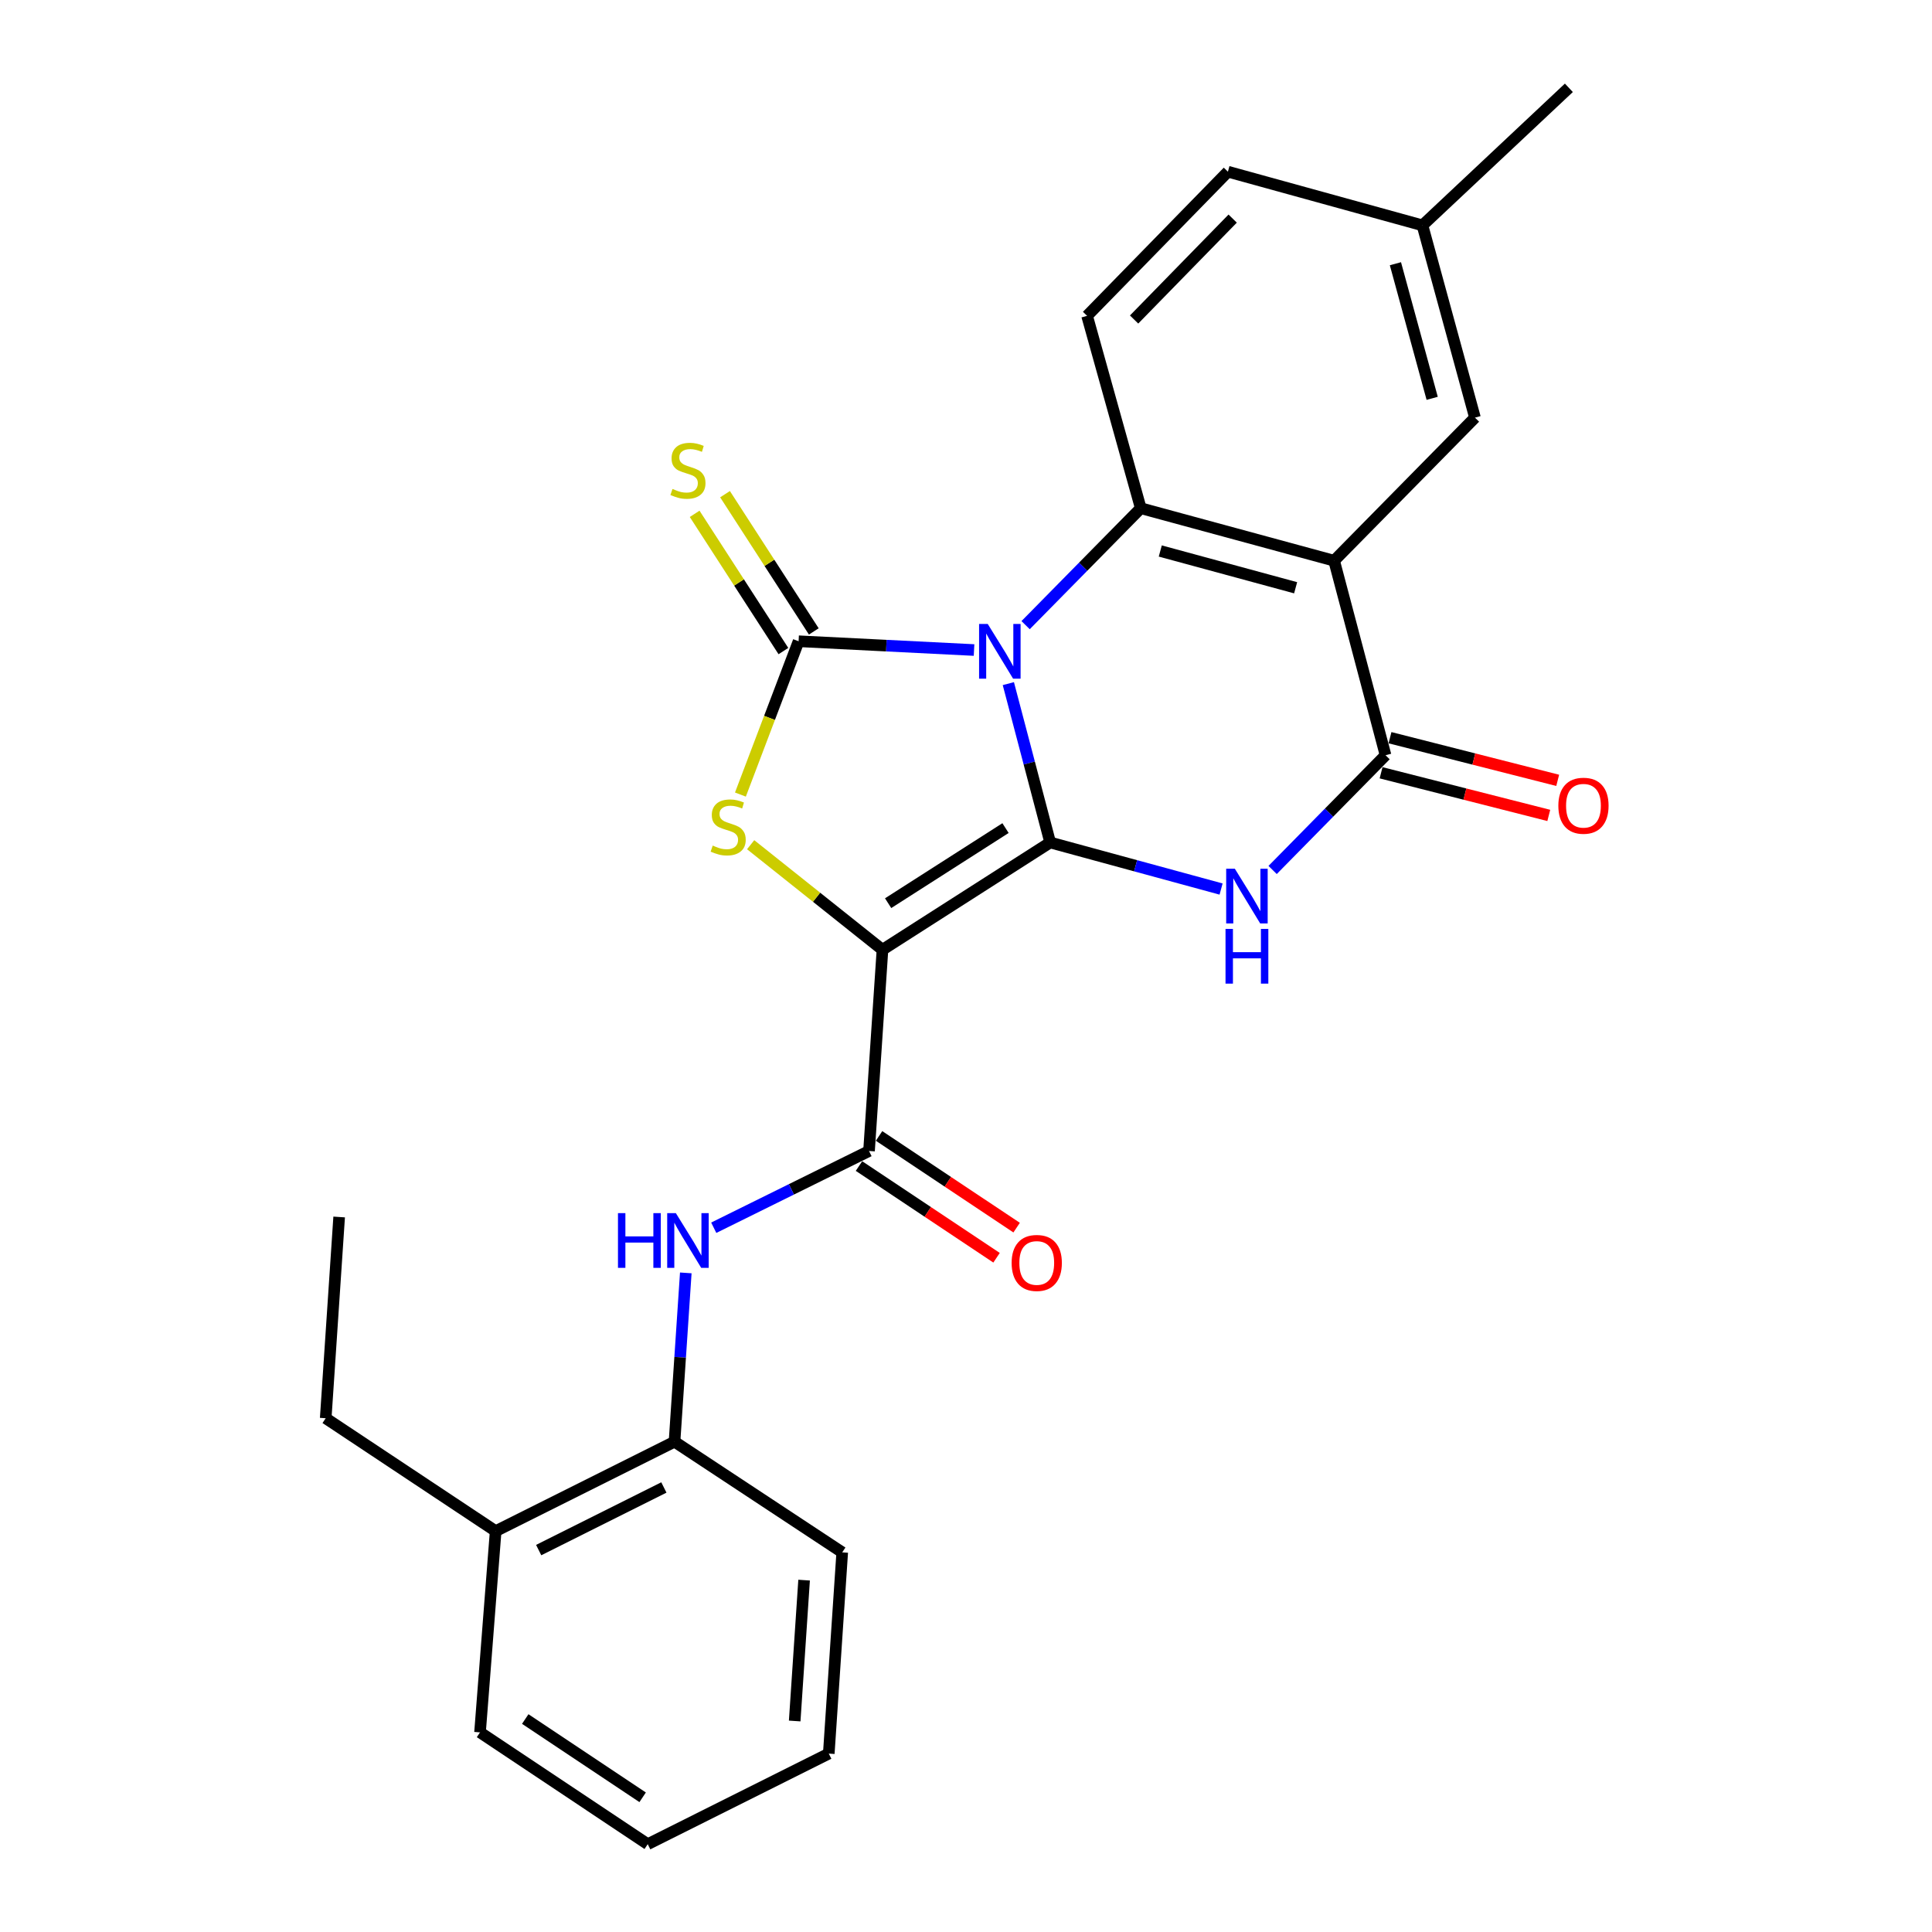 <?xml version='1.0' encoding='iso-8859-1'?>
<svg version='1.1' baseProfile='full'
              xmlns='http://www.w3.org/2000/svg'
                      xmlns:rdkit='http://www.rdkit.org/xml'
                      xmlns:xlink='http://www.w3.org/1999/xlink'
                  xml:space='preserve'
width='1000px' height='1000px' viewBox='0 0 1000 1000'>
<!-- END OF HEADER -->
<rect style='opacity:1.0;fill:#FFFFFF;stroke:none' width='1000' height='1000' x='0' y='0'> </rect>
<path class='bond-0' d='M 521.916,353.84 L 532.743,394.954' style='fill:none;fill-rule:evenodd;stroke:#0000FF;stroke-width:6px;stroke-linecap:butt;stroke-linejoin:miter;stroke-opacity:1' />
<path class='bond-0' d='M 532.743,394.954 L 543.569,436.068' style='fill:none;fill-rule:evenodd;stroke:#000000;stroke-width:6px;stroke-linecap:butt;stroke-linejoin:miter;stroke-opacity:1' />
<path class='bond-2' d='M 504.167,336.454 L 458.76,334.181' style='fill:none;fill-rule:evenodd;stroke:#0000FF;stroke-width:6px;stroke-linecap:butt;stroke-linejoin:miter;stroke-opacity:1' />
<path class='bond-2' d='M 458.76,334.181 L 413.354,331.909' style='fill:none;fill-rule:evenodd;stroke:#000000;stroke-width:6px;stroke-linecap:butt;stroke-linejoin:miter;stroke-opacity:1' />
<path class='bond-5' d='M 530.853,323.576 L 560.655,293.31' style='fill:none;fill-rule:evenodd;stroke:#0000FF;stroke-width:6px;stroke-linecap:butt;stroke-linejoin:miter;stroke-opacity:1' />
<path class='bond-5' d='M 560.655,293.31 L 590.457,263.045' style='fill:none;fill-rule:evenodd;stroke:#000000;stroke-width:6px;stroke-linecap:butt;stroke-linejoin:miter;stroke-opacity:1' />
<path class='bond-1' d='M 543.569,436.068 L 456.766,491.592' style='fill:none;fill-rule:evenodd;stroke:#000000;stroke-width:6px;stroke-linecap:butt;stroke-linejoin:miter;stroke-opacity:1' />
<path class='bond-1' d='M 520.456,428.619 L 459.694,467.486' style='fill:none;fill-rule:evenodd;stroke:#000000;stroke-width:6px;stroke-linecap:butt;stroke-linejoin:miter;stroke-opacity:1' />
<path class='bond-3' d='M 543.569,436.068 L 587.799,448.117' style='fill:none;fill-rule:evenodd;stroke:#000000;stroke-width:6px;stroke-linecap:butt;stroke-linejoin:miter;stroke-opacity:1' />
<path class='bond-3' d='M 587.799,448.117 L 632.03,460.165' style='fill:none;fill-rule:evenodd;stroke:#0000FF;stroke-width:6px;stroke-linecap:butt;stroke-linejoin:miter;stroke-opacity:1' />
<path class='bond-8' d='M 456.766,491.592 L 449.805,595.752' style='fill:none;fill-rule:evenodd;stroke:#000000;stroke-width:6px;stroke-linecap:butt;stroke-linejoin:miter;stroke-opacity:1' />
<path class='bond-26' d='M 456.766,491.592 L 422.651,464.407' style='fill:none;fill-rule:evenodd;stroke:#000000;stroke-width:6px;stroke-linecap:butt;stroke-linejoin:miter;stroke-opacity:1' />
<path class='bond-26' d='M 422.651,464.407 L 388.537,437.222' style='fill:none;fill-rule:evenodd;stroke:#CCCC00;stroke-width:6px;stroke-linecap:butt;stroke-linejoin:miter;stroke-opacity:1' />
<path class='bond-4' d='M 413.354,331.909 L 398.296,371.586' style='fill:none;fill-rule:evenodd;stroke:#000000;stroke-width:6px;stroke-linecap:butt;stroke-linejoin:miter;stroke-opacity:1' />
<path class='bond-4' d='M 398.296,371.586 L 383.237,411.264' style='fill:none;fill-rule:evenodd;stroke:#CCCC00;stroke-width:6px;stroke-linecap:butt;stroke-linejoin:miter;stroke-opacity:1' />
<path class='bond-10' d='M 421.218,326.823 L 398.246,291.306' style='fill:none;fill-rule:evenodd;stroke:#000000;stroke-width:6px;stroke-linecap:butt;stroke-linejoin:miter;stroke-opacity:1' />
<path class='bond-10' d='M 398.246,291.306 L 375.275,255.788' style='fill:none;fill-rule:evenodd;stroke:#CCCC00;stroke-width:6px;stroke-linecap:butt;stroke-linejoin:miter;stroke-opacity:1' />
<path class='bond-10' d='M 405.491,336.995 L 382.519,301.477' style='fill:none;fill-rule:evenodd;stroke:#000000;stroke-width:6px;stroke-linecap:butt;stroke-linejoin:miter;stroke-opacity:1' />
<path class='bond-10' d='M 382.519,301.477 L 359.548,265.96' style='fill:none;fill-rule:evenodd;stroke:#CCCC00;stroke-width:6px;stroke-linecap:butt;stroke-linejoin:miter;stroke-opacity:1' />
<path class='bond-27' d='M 658.705,450.298 L 687.93,420.603' style='fill:none;fill-rule:evenodd;stroke:#0000FF;stroke-width:6px;stroke-linecap:butt;stroke-linejoin:miter;stroke-opacity:1' />
<path class='bond-27' d='M 687.93,420.603 L 717.155,390.908' style='fill:none;fill-rule:evenodd;stroke:#000000;stroke-width:6px;stroke-linecap:butt;stroke-linejoin:miter;stroke-opacity:1' />
<path class='bond-6' d='M 590.457,263.045 L 690.537,290.224' style='fill:none;fill-rule:evenodd;stroke:#000000;stroke-width:6px;stroke-linecap:butt;stroke-linejoin:miter;stroke-opacity:1' />
<path class='bond-6' d='M 600.56,285.197 L 670.616,304.223' style='fill:none;fill-rule:evenodd;stroke:#000000;stroke-width:6px;stroke-linecap:butt;stroke-linejoin:miter;stroke-opacity:1' />
<path class='bond-11' d='M 590.457,263.045 L 562.674,163.485' style='fill:none;fill-rule:evenodd;stroke:#000000;stroke-width:6px;stroke-linecap:butt;stroke-linejoin:miter;stroke-opacity:1' />
<path class='bond-7' d='M 690.537,290.224 L 717.155,390.908' style='fill:none;fill-rule:evenodd;stroke:#000000;stroke-width:6px;stroke-linecap:butt;stroke-linejoin:miter;stroke-opacity:1' />
<path class='bond-13' d='M 690.537,290.224 L 763.438,216.168' style='fill:none;fill-rule:evenodd;stroke:#000000;stroke-width:6px;stroke-linecap:butt;stroke-linejoin:miter;stroke-opacity:1' />
<path class='bond-14' d='M 714.846,399.984 L 758.246,411.023' style='fill:none;fill-rule:evenodd;stroke:#000000;stroke-width:6px;stroke-linecap:butt;stroke-linejoin:miter;stroke-opacity:1' />
<path class='bond-14' d='M 758.246,411.023 L 801.646,422.061' style='fill:none;fill-rule:evenodd;stroke:#FF0000;stroke-width:6px;stroke-linecap:butt;stroke-linejoin:miter;stroke-opacity:1' />
<path class='bond-14' d='M 719.463,381.832 L 762.863,392.871' style='fill:none;fill-rule:evenodd;stroke:#000000;stroke-width:6px;stroke-linecap:butt;stroke-linejoin:miter;stroke-opacity:1' />
<path class='bond-14' d='M 762.863,392.871 L 806.263,403.909' style='fill:none;fill-rule:evenodd;stroke:#FF0000;stroke-width:6px;stroke-linecap:butt;stroke-linejoin:miter;stroke-opacity:1' />
<path class='bond-9' d='M 449.805,595.752 L 409.62,615.614' style='fill:none;fill-rule:evenodd;stroke:#000000;stroke-width:6px;stroke-linecap:butt;stroke-linejoin:miter;stroke-opacity:1' />
<path class='bond-9' d='M 409.62,615.614 L 369.436,635.477' style='fill:none;fill-rule:evenodd;stroke:#0000FF;stroke-width:6px;stroke-linecap:butt;stroke-linejoin:miter;stroke-opacity:1' />
<path class='bond-15' d='M 444.611,603.544 L 480.213,627.275' style='fill:none;fill-rule:evenodd;stroke:#000000;stroke-width:6px;stroke-linecap:butt;stroke-linejoin:miter;stroke-opacity:1' />
<path class='bond-15' d='M 480.213,627.275 L 515.816,651.006' style='fill:none;fill-rule:evenodd;stroke:#FF0000;stroke-width:6px;stroke-linecap:butt;stroke-linejoin:miter;stroke-opacity:1' />
<path class='bond-15' d='M 454.999,587.959 L 490.602,611.69' style='fill:none;fill-rule:evenodd;stroke:#000000;stroke-width:6px;stroke-linecap:butt;stroke-linejoin:miter;stroke-opacity:1' />
<path class='bond-15' d='M 490.602,611.69 L 526.204,635.421' style='fill:none;fill-rule:evenodd;stroke:#FF0000;stroke-width:6px;stroke-linecap:butt;stroke-linejoin:miter;stroke-opacity:1' />
<path class='bond-12' d='M 354.963,658.847 L 352.047,702.531' style='fill:none;fill-rule:evenodd;stroke:#0000FF;stroke-width:6px;stroke-linecap:butt;stroke-linejoin:miter;stroke-opacity:1' />
<path class='bond-12' d='M 352.047,702.531 L 349.131,746.216' style='fill:none;fill-rule:evenodd;stroke:#000000;stroke-width:6px;stroke-linecap:butt;stroke-linejoin:miter;stroke-opacity:1' />
<path class='bond-17' d='M 562.674,163.485 L 635.565,88.867' style='fill:none;fill-rule:evenodd;stroke:#000000;stroke-width:6px;stroke-linecap:butt;stroke-linejoin:miter;stroke-opacity:1' />
<path class='bond-17' d='M 587.006,165.38 L 638.029,113.147' style='fill:none;fill-rule:evenodd;stroke:#000000;stroke-width:6px;stroke-linecap:butt;stroke-linejoin:miter;stroke-opacity:1' />
<path class='bond-16' d='M 349.131,746.216 L 256.553,792.51' style='fill:none;fill-rule:evenodd;stroke:#000000;stroke-width:6px;stroke-linecap:butt;stroke-linejoin:miter;stroke-opacity:1' />
<path class='bond-16' d='M 343.622,769.912 L 278.817,802.318' style='fill:none;fill-rule:evenodd;stroke:#000000;stroke-width:6px;stroke-linecap:butt;stroke-linejoin:miter;stroke-opacity:1' />
<path class='bond-19' d='M 349.131,746.216 L 435.934,803.499' style='fill:none;fill-rule:evenodd;stroke:#000000;stroke-width:6px;stroke-linecap:butt;stroke-linejoin:miter;stroke-opacity:1' />
<path class='bond-28' d='M 763.438,216.168 L 736.259,116.639' style='fill:none;fill-rule:evenodd;stroke:#000000;stroke-width:6px;stroke-linecap:butt;stroke-linejoin:miter;stroke-opacity:1' />
<path class='bond-28' d='M 741.293,206.173 L 722.268,136.502' style='fill:none;fill-rule:evenodd;stroke:#000000;stroke-width:6px;stroke-linecap:butt;stroke-linejoin:miter;stroke-opacity:1' />
<path class='bond-20' d='M 256.553,792.51 L 168.585,734.073' style='fill:none;fill-rule:evenodd;stroke:#000000;stroke-width:6px;stroke-linecap:butt;stroke-linejoin:miter;stroke-opacity:1' />
<path class='bond-21' d='M 256.553,792.51 L 248.458,896.67' style='fill:none;fill-rule:evenodd;stroke:#000000;stroke-width:6px;stroke-linecap:butt;stroke-linejoin:miter;stroke-opacity:1' />
<path class='bond-18' d='M 635.565,88.867 L 736.259,116.639' style='fill:none;fill-rule:evenodd;stroke:#000000;stroke-width:6px;stroke-linecap:butt;stroke-linejoin:miter;stroke-opacity:1' />
<path class='bond-22' d='M 736.259,116.639 L 812.043,45.455' style='fill:none;fill-rule:evenodd;stroke:#000000;stroke-width:6px;stroke-linecap:butt;stroke-linejoin:miter;stroke-opacity:1' />
<path class='bond-24' d='M 435.934,803.499 L 428.973,907.658' style='fill:none;fill-rule:evenodd;stroke:#000000;stroke-width:6px;stroke-linecap:butt;stroke-linejoin:miter;stroke-opacity:1' />
<path class='bond-24' d='M 416.202,817.873 L 411.329,890.785' style='fill:none;fill-rule:evenodd;stroke:#000000;stroke-width:6px;stroke-linecap:butt;stroke-linejoin:miter;stroke-opacity:1' />
<path class='bond-23' d='M 168.585,734.073 L 175.546,629.913' style='fill:none;fill-rule:evenodd;stroke:#000000;stroke-width:6px;stroke-linecap:butt;stroke-linejoin:miter;stroke-opacity:1' />
<path class='bond-29' d='M 248.458,896.67 L 335.261,954.545' style='fill:none;fill-rule:evenodd;stroke:#000000;stroke-width:6px;stroke-linecap:butt;stroke-linejoin:miter;stroke-opacity:1' />
<path class='bond-29' d='M 271.868,889.767 L 332.631,930.28' style='fill:none;fill-rule:evenodd;stroke:#000000;stroke-width:6px;stroke-linecap:butt;stroke-linejoin:miter;stroke-opacity:1' />
<path class='bond-25' d='M 428.973,907.658 L 335.261,954.545' style='fill:none;fill-rule:evenodd;stroke:#000000;stroke-width:6px;stroke-linecap:butt;stroke-linejoin:miter;stroke-opacity:1' />
<path  class='atom-0' d='M 511.254 322.962
L 520.534 337.962
Q 521.454 339.442, 522.934 342.122
Q 524.414 344.802, 524.494 344.962
L 524.494 322.962
L 528.254 322.962
L 528.254 351.282
L 524.374 351.282
L 514.414 334.882
Q 513.254 332.962, 512.014 330.762
Q 510.814 328.562, 510.454 327.882
L 510.454 351.282
L 506.774 351.282
L 506.774 322.962
L 511.254 322.962
' fill='#0000FF'/>
<path  class='atom-4' d='M 639.148 449.65
L 648.428 464.65
Q 649.348 466.13, 650.828 468.81
Q 652.308 471.49, 652.388 471.65
L 652.388 449.65
L 656.148 449.65
L 656.148 477.97
L 652.268 477.97
L 642.308 461.57
Q 641.148 459.65, 639.908 457.45
Q 638.708 455.25, 638.348 454.57
L 638.348 477.97
L 634.668 477.97
L 634.668 449.65
L 639.148 449.65
' fill='#0000FF'/>
<path  class='atom-4' d='M 634.328 480.802
L 638.168 480.802
L 638.168 492.842
L 652.648 492.842
L 652.648 480.802
L 656.488 480.802
L 656.488 509.122
L 652.648 509.122
L 652.648 496.042
L 638.168 496.042
L 638.168 509.122
L 634.328 509.122
L 634.328 480.802
' fill='#0000FF'/>
<path  class='atom-5' d='M 368.904 437.672
Q 369.224 437.792, 370.544 438.352
Q 371.864 438.912, 373.304 439.272
Q 374.784 439.592, 376.224 439.592
Q 378.904 439.592, 380.464 438.312
Q 382.024 436.992, 382.024 434.712
Q 382.024 433.152, 381.224 432.192
Q 380.464 431.232, 379.264 430.712
Q 378.064 430.192, 376.064 429.592
Q 373.544 428.832, 372.024 428.112
Q 370.544 427.392, 369.464 425.872
Q 368.424 424.352, 368.424 421.792
Q 368.424 418.232, 370.824 416.032
Q 373.264 413.832, 378.064 413.832
Q 381.344 413.832, 385.064 415.392
L 384.144 418.472
Q 380.744 417.072, 378.184 417.072
Q 375.424 417.072, 373.904 418.232
Q 372.384 419.352, 372.424 421.312
Q 372.424 422.832, 373.184 423.752
Q 373.984 424.672, 375.104 425.192
Q 376.264 425.712, 378.184 426.312
Q 380.744 427.112, 382.264 427.912
Q 383.784 428.712, 384.864 430.352
Q 385.984 431.952, 385.984 434.712
Q 385.984 438.632, 383.344 440.752
Q 380.744 442.832, 376.384 442.832
Q 373.864 442.832, 371.944 442.272
Q 370.064 441.752, 367.824 440.832
L 368.904 437.672
' fill='#CCCC00'/>
<path  class='atom-10' d='M 319.862 627.917
L 323.702 627.917
L 323.702 639.957
L 338.182 639.957
L 338.182 627.917
L 342.022 627.917
L 342.022 656.237
L 338.182 656.237
L 338.182 643.157
L 323.702 643.157
L 323.702 656.237
L 319.862 656.237
L 319.862 627.917
' fill='#0000FF'/>
<path  class='atom-10' d='M 349.822 627.917
L 359.102 642.917
Q 360.022 644.397, 361.502 647.077
Q 362.982 649.757, 363.062 649.917
L 363.062 627.917
L 366.822 627.917
L 366.822 656.237
L 362.942 656.237
L 352.982 639.837
Q 351.822 637.917, 350.582 635.717
Q 349.382 633.517, 349.022 632.837
L 349.022 656.237
L 345.342 656.237
L 345.342 627.917
L 349.822 627.917
' fill='#0000FF'/>
<path  class='atom-11' d='M 348.082 253.078
Q 348.402 253.198, 349.722 253.758
Q 351.042 254.318, 352.482 254.678
Q 353.962 254.998, 355.402 254.998
Q 358.082 254.998, 359.642 253.718
Q 361.202 252.398, 361.202 250.118
Q 361.202 248.558, 360.402 247.598
Q 359.642 246.638, 358.442 246.118
Q 357.242 245.598, 355.242 244.998
Q 352.722 244.238, 351.202 243.518
Q 349.722 242.798, 348.642 241.278
Q 347.602 239.758, 347.602 237.198
Q 347.602 233.638, 350.002 231.438
Q 352.442 229.238, 357.242 229.238
Q 360.522 229.238, 364.242 230.798
L 363.322 233.878
Q 359.922 232.478, 357.362 232.478
Q 354.602 232.478, 353.082 233.638
Q 351.562 234.758, 351.602 236.718
Q 351.602 238.238, 352.362 239.158
Q 353.162 240.078, 354.282 240.598
Q 355.442 241.118, 357.362 241.718
Q 359.922 242.518, 361.442 243.318
Q 362.962 244.118, 364.042 245.758
Q 365.162 247.358, 365.162 250.118
Q 365.162 254.038, 362.522 256.158
Q 359.922 258.238, 355.562 258.238
Q 353.042 258.238, 351.122 257.678
Q 349.242 257.158, 347.002 256.238
L 348.082 253.078
' fill='#CCCC00'/>
<path  class='atom-15' d='M 806.597 417.044
Q 806.597 410.244, 809.957 406.444
Q 813.317 402.644, 819.597 402.644
Q 825.877 402.644, 829.237 406.444
Q 832.597 410.244, 832.597 417.044
Q 832.597 423.924, 829.197 427.844
Q 825.797 431.724, 819.597 431.724
Q 813.357 431.724, 809.957 427.844
Q 806.597 423.964, 806.597 417.044
M 819.597 428.524
Q 823.917 428.524, 826.237 425.644
Q 828.597 422.724, 828.597 417.044
Q 828.597 411.484, 826.237 408.684
Q 823.917 405.844, 819.597 405.844
Q 815.277 405.844, 812.917 408.644
Q 810.597 411.444, 810.597 417.044
Q 810.597 422.764, 812.917 425.644
Q 815.277 428.524, 819.597 428.524
' fill='#FF0000'/>
<path  class='atom-16' d='M 523.618 653.697
Q 523.618 646.897, 526.978 643.097
Q 530.338 639.297, 536.618 639.297
Q 542.898 639.297, 546.258 643.097
Q 549.618 646.897, 549.618 653.697
Q 549.618 660.577, 546.218 664.497
Q 542.818 668.377, 536.618 668.377
Q 530.378 668.377, 526.978 664.497
Q 523.618 660.617, 523.618 653.697
M 536.618 665.177
Q 540.938 665.177, 543.258 662.297
Q 545.618 659.377, 545.618 653.697
Q 545.618 648.137, 543.258 645.337
Q 540.938 642.497, 536.618 642.497
Q 532.298 642.497, 529.938 645.297
Q 527.618 648.097, 527.618 653.697
Q 527.618 659.417, 529.938 662.297
Q 532.298 665.177, 536.618 665.177
' fill='#FF0000'/>
</svg>

